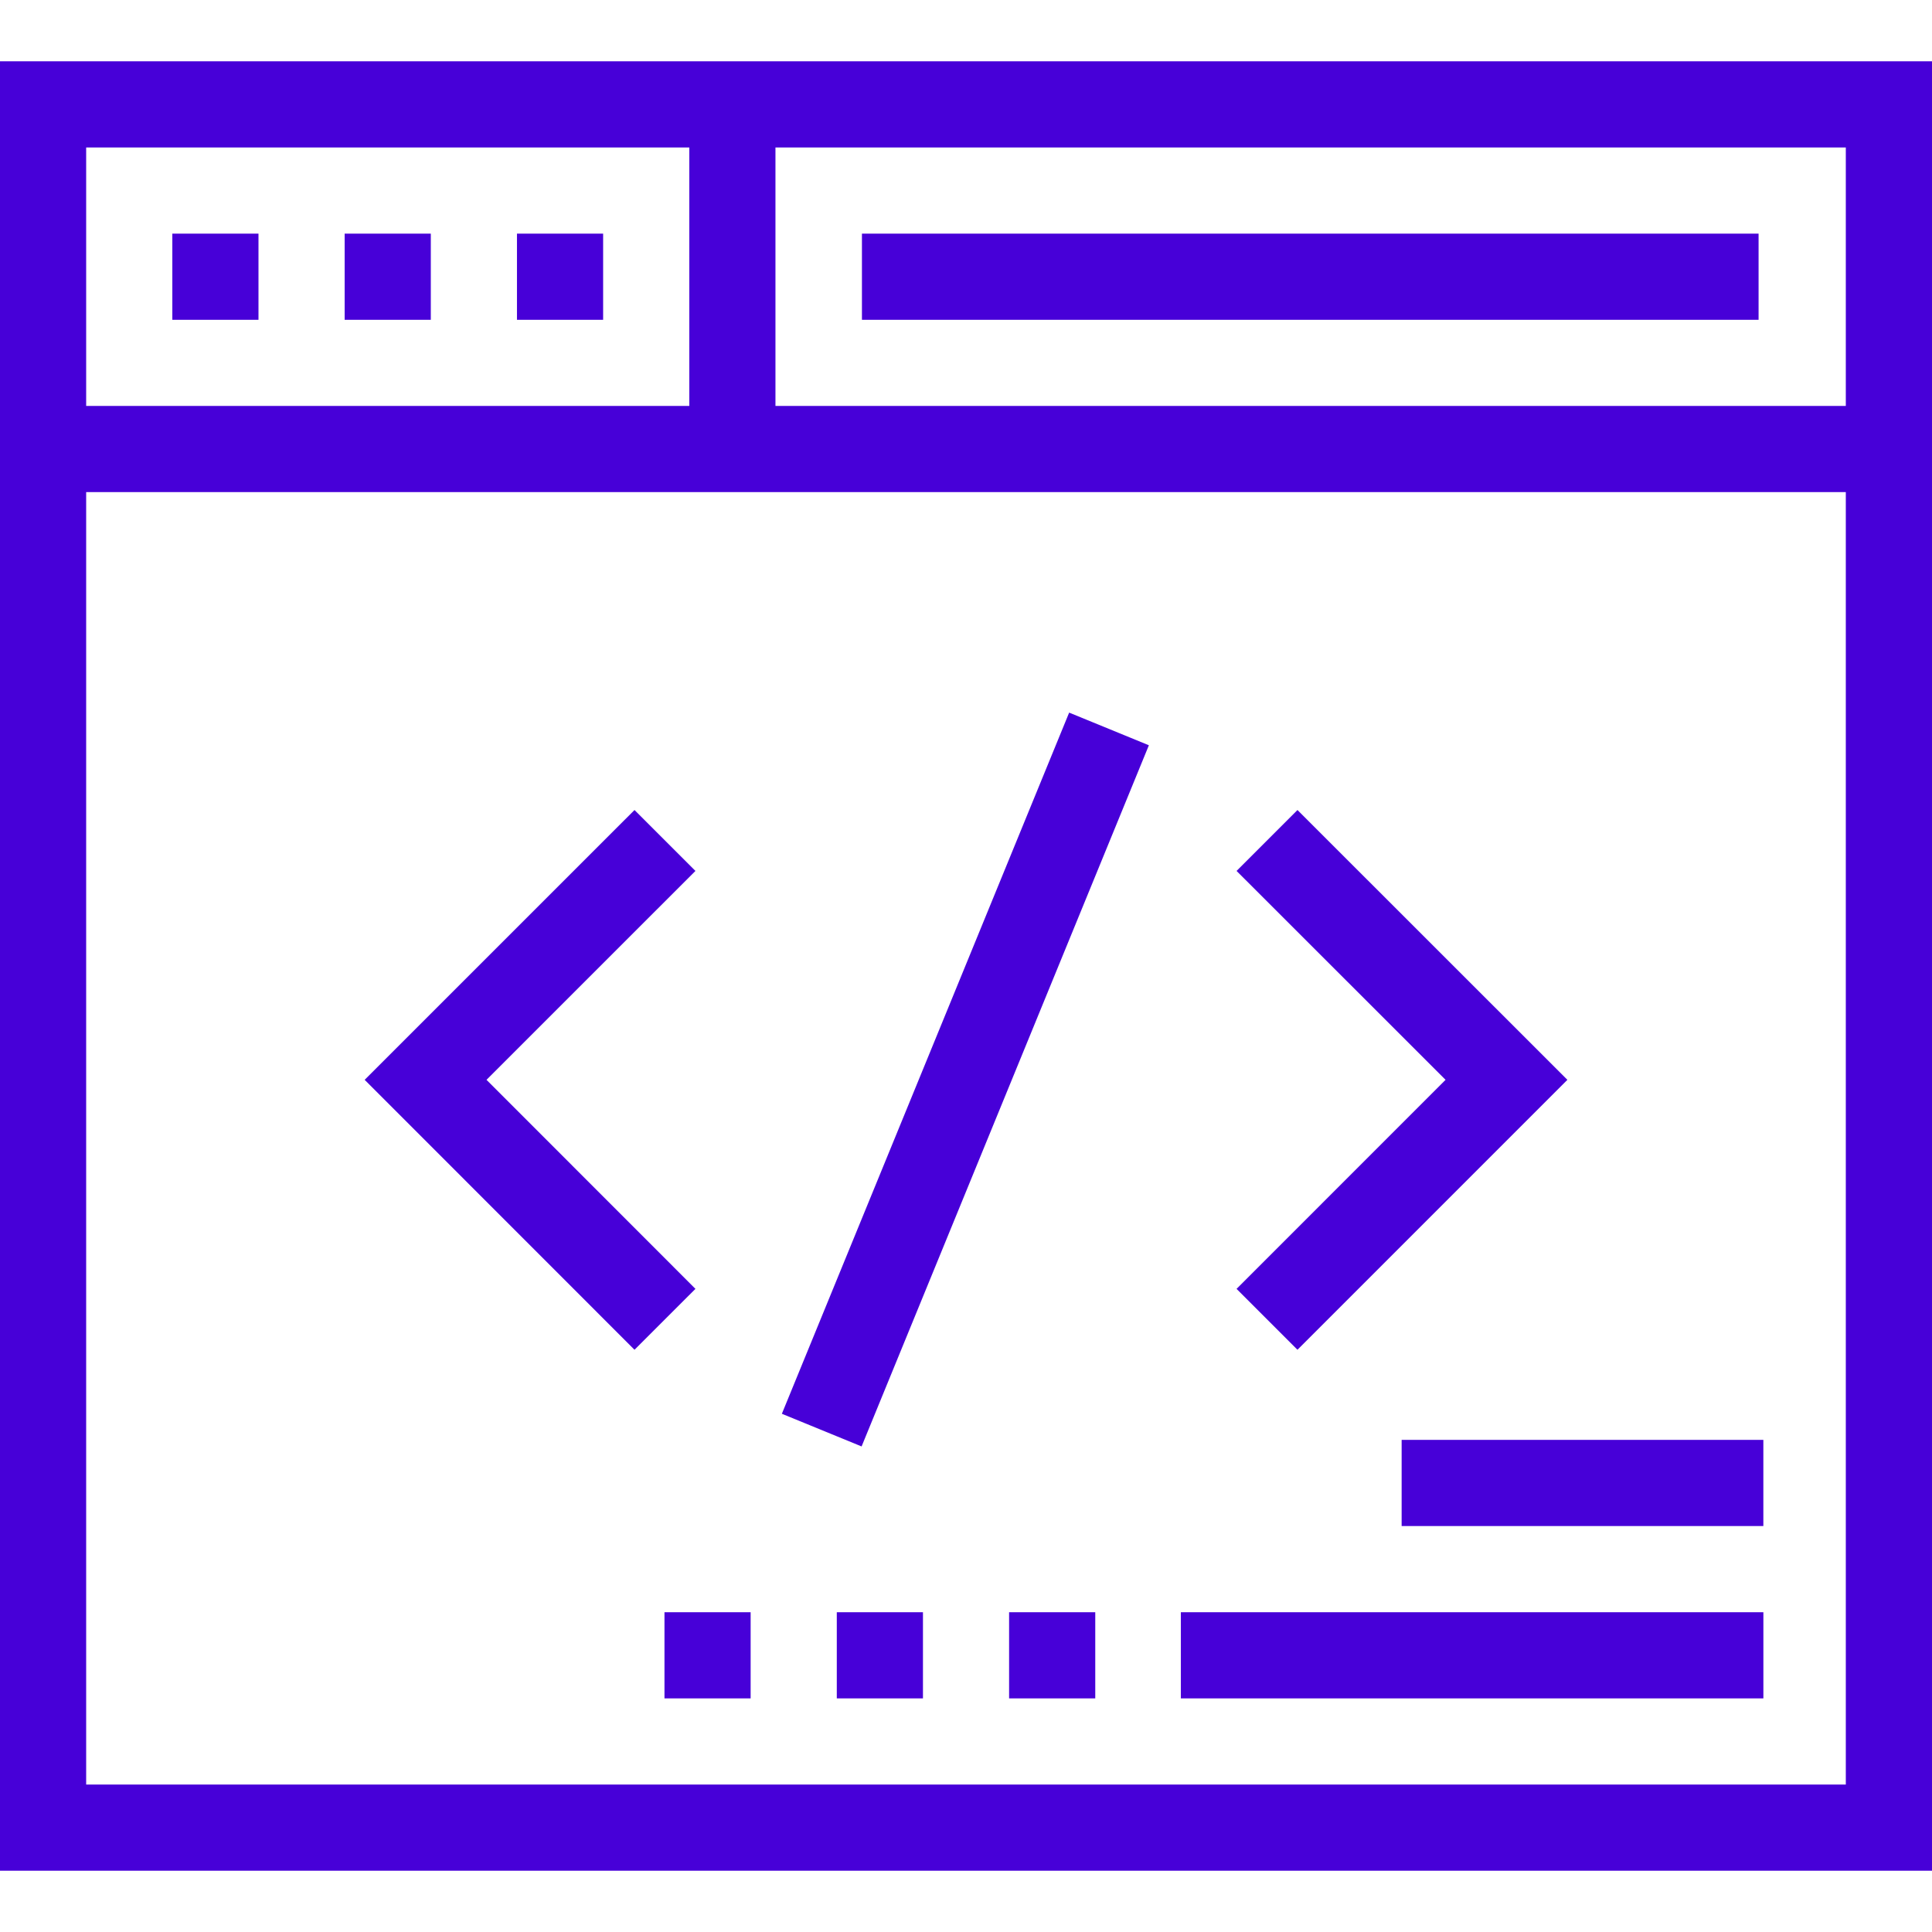 <?xml version="1.0" encoding="utf-8"?>
<!-- Generator: Adobe Illustrator 16.0.0, SVG Export Plug-In . SVG Version: 6.00 Build 0)  -->
<!DOCTYPE svg PUBLIC "-//W3C//DTD SVG 1.1//EN" "http://www.w3.org/Graphics/SVG/1.1/DTD/svg11.dtd">
<svg version="1.1" xmlns="http://www.w3.org/2000/svg" xmlns:xlink="http://www.w3.org/1999/xlink" x="0px" y="0px" width="72px"
	 height="72px" viewBox="0 0 72 72" enable-background="new 0 0 72 72" xml:space="preserve">
<g id="Layer_5" display="none">
	<rect display="inline" width="72" height="72"/>
</g>
<g id="Layer_1" display="none">
	<g display="inline">
		<g>
			<g>
				<rect x="-13.159" y="30.129" fill="#FFFFFF" width="26.701" height="3.814"/>
			</g>
			<g>
				<path fill="#FFFFFF" d="M9.106,72.09H-8.723c-3.498,0-6.343-2.847-6.343-6.345V28.844c0-3.498,2.845-6.344,6.343-6.344H9.106
					c3.498,0,6.344,2.846,6.344,6.344v36.901C15.45,69.243,12.604,72.09,9.106,72.09z M-8.723,26.315
					c-1.393,0-2.529,1.134-2.529,2.529v36.901c0,1.397,1.136,2.529,2.529,2.529H9.106c1.393,0,2.529-1.132,2.529-2.529V28.844
					c0-1.395-1.136-2.529-2.529-2.529H-8.723z"/>
			</g>
			<g>
				<rect x="-13.159" y="56.831" fill="#FFFFFF" width="26.701" height="3.814"/>
			</g>
		</g>
		<g>
			<g>
				<path fill="#FFFFFF" d="M0.136,18.794H-3.68V5.626c0-3.054,2.486-5.537,5.536-5.537H64.85c3.054,0,5.537,2.483,5.537,5.537
					v8.249h-3.813V5.626c0-0.951-0.774-1.722-1.724-1.722H1.856c-0.95,0-1.721,0.771-1.721,1.722V18.794z"/>
			</g>
			<g>
				<rect x="14.794" y="57.308" fill="#FFFFFF" width="30.137" height="3.814"/>
			</g>
			<g>
				<rect x="13.542" y="42.051" fill="#FFFFFF" width="30.743" height="3.813"/>
			</g>
			<g>
				<path fill="#FFFFFF" d="M38.563,72.09H24.327V57.308h14.237V72.09z M28.141,68.274h6.609v-7.152h-6.609V68.274z"/>
			</g>
			<g>
				<rect x="29.586" y="49.68" fill="#FFFFFF" width="3.815" height="3.813"/>
			</g>
		</g>
		<g>
			<g>
				<path fill="#FFFFFF" d="M84.57,72.09H44.873c-1.373,0-2.494-1.118-2.494-2.496V19.384c0-1.376,1.121-2.498,2.494-2.498H84.57
					c1.374,0,2.496,1.122,2.496,2.498v50.209C87.066,70.972,85.944,72.09,84.57,72.09z M46.192,68.274h37.059V20.701H46.192V68.274z
					"/>
			</g>
			<g>
				<polygon fill="#FFFFFF" points="79.437,60.616 50.008,60.616 50.008,24.516 56.985,24.516 56.985,28.33 53.823,28.33 
					53.823,56.803 75.621,56.803 75.621,28.33 72.463,28.33 72.463,24.516 79.437,24.516 				"/>
			</g>
			<g>
				<rect x="60.799" y="24.516" fill="#FFFFFF" width="7.849" height="3.814"/>
			</g>
			<g>
				<rect x="62.814" y="62.576" fill="#FFFFFF" width="3.815" height="3.813"/>
			</g>
		</g>
		<g>
			<rect x="-8.723" y="68.274" fill="#FFFFFF" width="93.293" height="3.815"/>
		</g>
	</g>
</g>
<g id="Layer_2" display="none">
	<g display="inline">
		<g>
			<path fill="#4700D8" d="M64.41,72H5.07V19.265h49.531v3.333H8.403v46.068H64.41c1.84,0,3.335-1.495,3.335-3.334
				c0-1.84-1.495-3.333-3.335-3.333h-6.667V12.598h6.667c3.676,0,6.667,2.99,6.667,6.667v46.068C71.077,69.009,68.086,72,64.41,72z
				 M61.078,58.666h3.332c1.215,0,2.354,0.326,3.335,0.896V19.265c0-1.838-1.495-3.333-3.335-3.333h-3.332V58.666z"/>
		</g>
		<g>
			<g>
				<path fill="#4700D8" d="M50.101,15.816H7.222l-6.299-5.228l6.299-5.229h42.879V15.816z M8.427,12.482h38.341V8.691H8.427
					l-2.282,1.896L8.427,12.482z"/>
			</g>
			<g>
				<rect x="48.665" y="8.921" fill="#4700D8" width="5.733" height="3.333"/>
			</g>
			<g>
				<rect x="20.93" y="7.025" fill="#4700D8" width="3.334" height="7.124"/>
			</g>
			<g>
				<polygon fill="#4700D8" points="46.917,7.025 43.584,7.025 43.584,3.333 30.279,3.333 30.279,0 46.917,0 				"/>
			</g>
		</g>
		<g>
			<path fill="#4700D8" d="M53.968,43.715h-19.45v-14.45h19.45V43.715z M37.852,40.382h12.783v-7.784H37.852V40.382z"/>
		</g>
		<g>
			<path fill="#4700D8" d="M31.184,43.715H11.737v-14.45h19.446V43.715z M15.07,40.382h12.78v-7.784H15.07V40.382z"/>
		</g>
		<g>
			<path fill="#4700D8" d="M53.968,61.495h-19.45V47.049h19.45V61.495z M37.852,58.162h12.783v-7.78H37.852V58.162z"/>
		</g>
		<g>
			<path fill="#4700D8" d="M31.184,61.495H11.737V47.049h19.446V61.495z M15.07,58.162h12.78v-7.78H15.07V58.162z"/>
		</g>
	</g>
</g>
<g id="Layer_3">
	<g>
		<g>
			<g>
				<g>
					<path fill="#4700D8" d="M72,69.716H0V2.284h72V69.716z M3.211,66.505h65.577V5.496H3.211V66.505z"/>
				</g>
				<g>
					<rect x="1.605" y="15.128" fill="#4700D8" width="68.788" height="3.211"/>
				</g>
				<g>
					<rect x="6.422" y="8.707" fill="#4700D8" width="3.211" height="3.211"/>
				</g>
				<g>
					<rect x="12.844" y="8.707" fill="#4700D8" width="3.211" height="3.211"/>
				</g>
				<g>
					<rect x="19.266" y="8.707" fill="#4700D8" width="3.211" height="3.211"/>
				</g>
				<g>
					<rect x="25.688" y="3.89" fill="#4700D8" width="3.211" height="12.844"/>
				</g>
				<g>
					<rect x="32.122" y="8.707" fill="#4700D8" width="33.415" height="3.211"/>
				</g>
			</g>
		</g>
		<g>
			<g>
				<g>
					<polygon fill="#4700D8" points="23.646,50.302 13.59,40.242 23.646,30.187 25.917,32.457 18.131,40.242 25.917,48.032 					"/>
				</g>
				<g>
					<polygon fill="#4700D8" points="48.353,50.302 46.083,48.032 53.872,40.242 46.083,32.457 48.353,30.187 58.412,40.242 					
						"/>
				</g>
			</g>
			<g>
				
					<rect x="34.395" y="26.119" transform="matrix(0.925 0.379 -0.379 0.925 17.928 -10.639)" fill="#4700D8" width="3.212" height="28.249"/>
			</g>
		</g>
		<g>
			<rect x="44.007" y="60.083" fill="#4700D8" width="21.709" height="3.211"/>
		</g>
		<g>
			<rect x="52.235" y="53.66" fill="#4700D8" width="13.48" height="3.211"/>
		</g>
		<g>
			<rect x="37.606" y="60.083" fill="#4700D8" width="3.211" height="3.211"/>
		</g>
		<g>
			<rect x="31.185" y="60.083" fill="#4700D8" width="3.211" height="3.211"/>
		</g>
		<g>
			<rect x="24.763" y="60.083" fill="#4700D8" width="3.211" height="3.211"/>
		</g>
	</g>
</g>
<g id="Layer_4" display="none">
	<g display="inline">
		<g>
			<path fill="#4700D8" d="M57.407,66.234l-7.734-5.772c-1.017,0.543-2.064,1.022-3.126,1.429l-1.167-3.059
				c1.225-0.467,2.433-1.049,3.583-1.729l0.939-0.556l7.191,5.366l4.813-4.807l-5.369-7.198l0.556-0.936
				c1.118-1.883,1.956-3.899,2.493-5.993l0.271-1.055l8.869-1.291v-6.799l-8.869-1.29l-0.271-1.055
				c-0.537-2.092-1.375-4.106-2.493-5.991l-0.556-0.938l5.369-7.194l-4.813-4.812l-7.191,5.367l-0.939-0.556
				c-1.886-1.117-3.899-1.954-5.989-2.491l-1.058-0.271l-1.288-8.871h-9.254l-1.29,8.871l-1.056,0.271
				c-2.088,0.537-4.104,1.374-5.989,2.491l-0.938,0.556l-7.194-5.367l-4.813,4.812l5.369,7.194l-0.556,0.938
				c-1.115,1.885-1.956,3.899-2.491,5.991l-0.272,1.055l-8.87,1.29v6.799l8.87,1.291l0.272,1.055
				c0.535,2.094,1.376,4.11,2.491,5.993l0.556,0.936l-5.366,7.198l4.81,4.807l7.193-5.366l0.939,0.556
				c1.067,0.633,2.183,1.18,3.313,1.624l-1.202,3.046c-0.954-0.377-1.901-0.818-2.82-1.311l-7.736,5.772l-8.815-8.815l5.772-7.734
				c-0.834-1.547-1.505-3.164-2.009-4.832L0,43.466V31.003l9.542-1.387c0.503-1.666,1.175-3.281,2.009-4.828l-5.772-7.734
				l8.815-8.816l7.736,5.772c1.545-0.831,3.163-1.504,4.826-2.007l1.386-9.542H43.46l1.387,9.542
				c1.662,0.503,3.279,1.176,4.826,2.007l7.734-5.772l8.814,8.816l-5.772,7.734c0.835,1.547,1.509,3.162,2.011,4.828L72,31.003
				v12.463l-9.54,1.387c-0.502,1.668-1.176,3.285-2.011,4.832l5.772,7.734L57.407,66.234z"/>
		</g>
		<g>
			<path fill="#4700D8" d="M41.926,69.539h-3.273V54.166c0-2.205,1.253-4.244,3.193-5.197c4.58-2.246,7.428-6.801,7.428-11.876
				c0-4.949-2.787-9.449-7.176-11.717L41.74,36.068c-0.052,1.494-1.26,2.66-2.752,2.66h-5.949c-1.49,0-2.699-1.163-2.749-2.655
				l-0.385-10.697c-5.331,2.744-8.137,8.62-6.872,14.618c0.809,3.829,3.452,7.182,7.071,8.975c2.002,0.991,3.246,2.992,3.246,5.223
				v15.348h-3.273V54.191c0-0.979-0.545-1.854-1.422-2.288c-4.513-2.234-7.812-6.434-8.823-11.231
				c-1.659-7.863,2.308-15.558,9.646-18.712c0.799-0.346,1.716-0.259,2.455,0.225c0.759,0.499,1.211,1.335,1.211,2.236l0.398,11.037
				h4.946l0.369-11.087c0-0.846,0.454-1.681,1.208-2.182c0.735-0.482,1.655-0.57,2.461-0.229c6.085,2.618,10.02,8.556,10.02,15.132
				c0,6.334-3.548,12.011-9.259,14.816c-0.828,0.406-1.361,1.291-1.361,2.257V69.539z M29.873,24.479c0,0.01,0,0.02,0,0.029V24.479z
				 M42.13,24.426v0.041C42.13,24.454,42.13,24.439,42.13,24.426z"/>
		</g>
	</g>
</g>
</svg>
